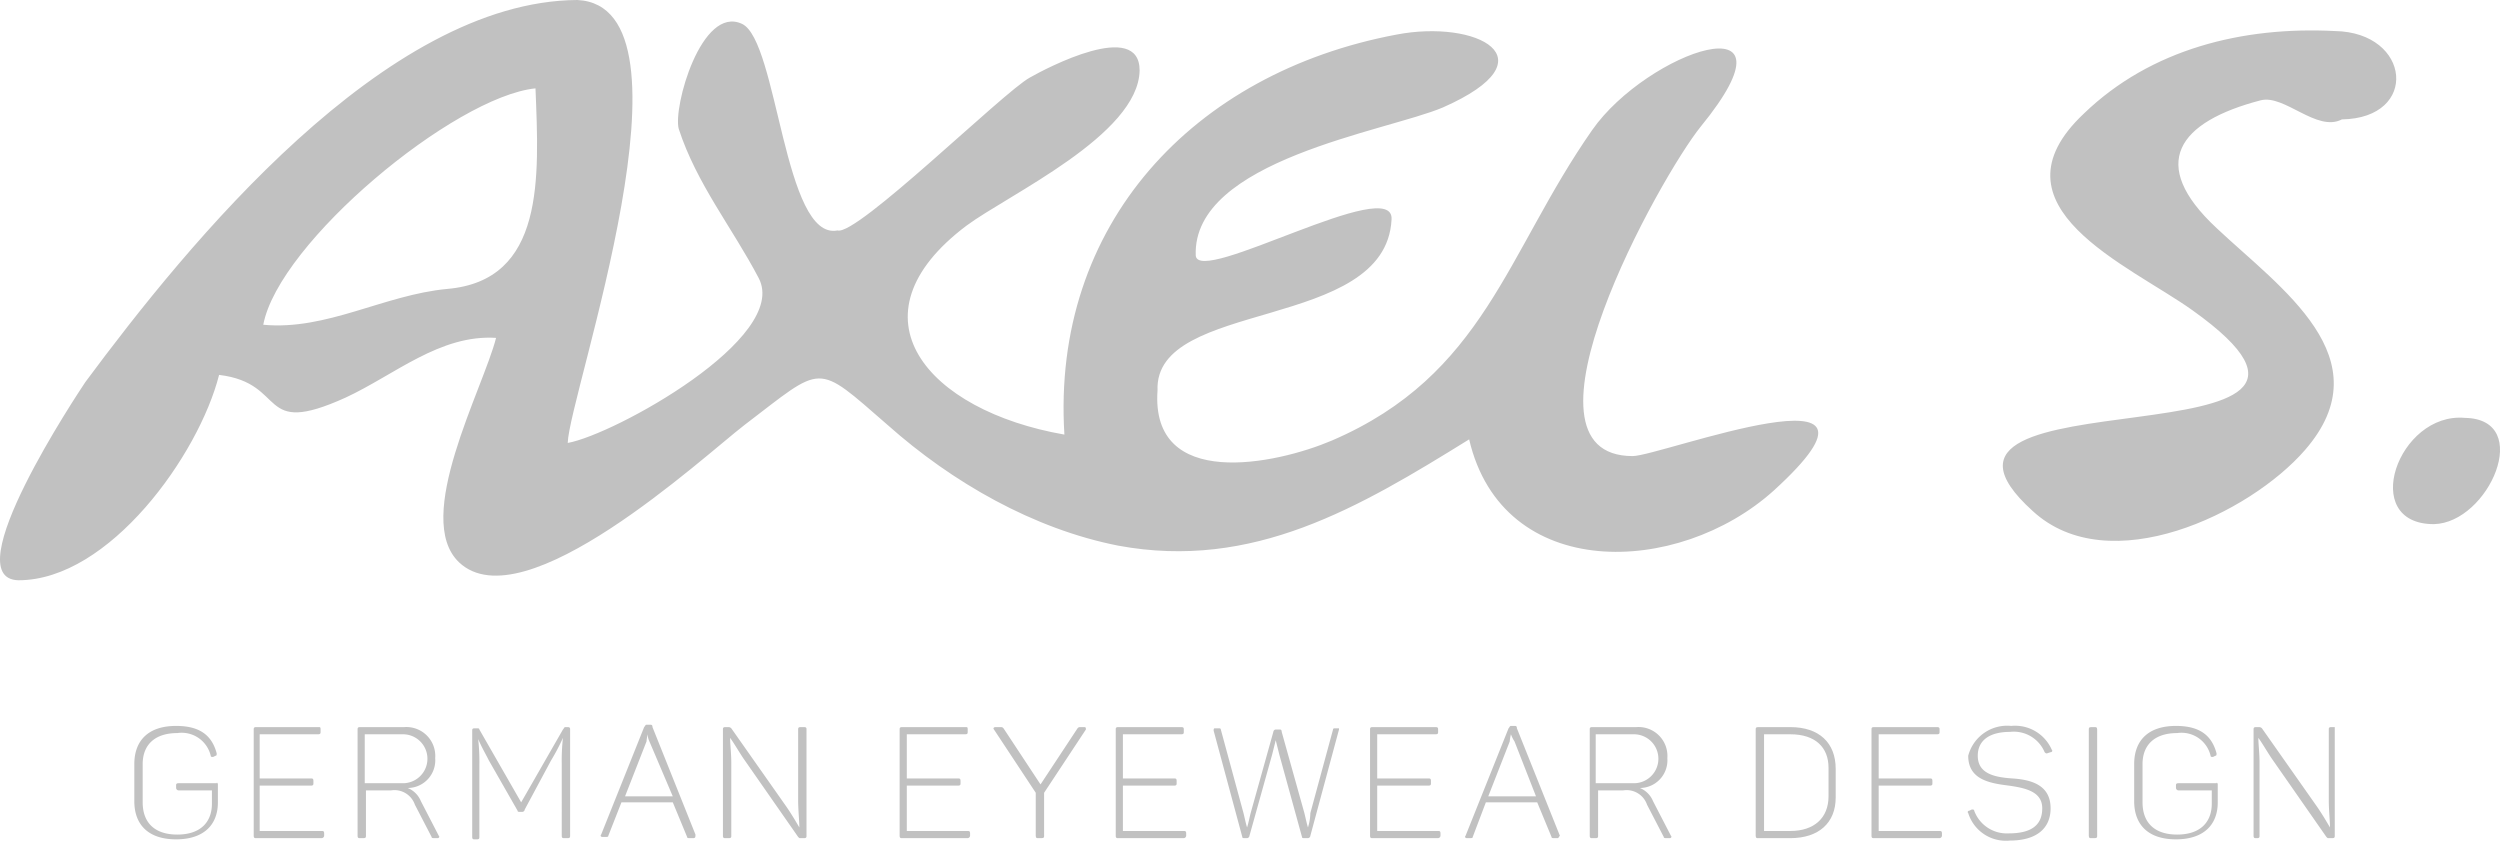 <svg id="Layer_1" data-name="Layer 1" xmlns="http://www.w3.org/2000/svg" viewBox="0 0 209.39 70.4"><defs><style>.cls-1{fill:#c1c1c1;}</style></defs><path class="cls-1" d="M48.4,0c10.8.5-.7,33.1-.8,37.1,3.9-.7,18.6-8.8,16-13.8-2.2-4.2-5.2-7.9-6.7-12.5C56.4,9,58.8.4,62.2,2c3,1.4,3.5,18.2,8,17.3,1.6.5,13.9-11.6,16.1-12.8,1.4-.8,9.2-4.9,9.2-.6-.1,5.4-11,10.4-14.5,13-10.1,7.6-3.3,15.5,8.2,17.5C88.1,18.8,100,6.1,117,2.9c6.7-1.3,13.2,2,3.9,6.1-4.7,2-21,4.4-20.7,12.4.2,2.6,16.7-6.9,16.4-3C116.1,27.8,96.7,25,97,32.7c-.6,8.4,9.9,6.2,14.6,4.2,12.8-5.5,14.6-15.7,21.8-26,4.6-6.6,18-11.2,9.1-.3-3.4,4.2-16.4,27.6-5.7,27.6,2.3,0,24.1-8.3,11.8,2.9-8,7.2-22.7,7.7-25.5-4.3-9.2,5.7-18.1,11-29.4,8.9-7.1-1.4-13.9-5.3-19.3-10.1-6.1-5.3-5.3-5.1-12,0-3.5,2.7-18.5,16.6-23.9,11.5-3.9-3.7,2-14.5,3.1-18.8-4.7-.3-8.5,3.1-12.6,5-7.5,3.4-4.8-1.2-10.6-1.9C16.7,38.1,9.2,48.6,1.6,48.6c-5.4-.1,5-15.7,5.6-16.6C15.8,20.4,32.3.1,48.4,0M22.1,27.2c5.3.5,10.1-2.5,15.4-3,8.2-.7,7.7-9.3,7.4-16.8-6.8.7-21.5,12.9-22.8,19.8M195.6,2.6c6.4.1,7.1,7.3.6,7.4-2.1,1.1-4.8-2.1-6.8-1.6-6.9,1.8-9.5,5.3-3.7,10.7,5.3,5,14.1,10.9,7.4,18.6-4.6,5.3-16.4,11-22.8,5.1-13.4-12.1,32.3-3.3,13.4-16.8-5.3-3.8-17.4-8.7-9.1-16.5,5.6-5.4,13.3-7.3,21-6.9M206.5,35c5.8.1,2,8.8-2.6,8.9-6.3,0-3-9.4,2.6-8.9" transform="translate(-0.05 0)"/><path class="cls-1" d="M18.3,65.7v1.5c0,1.9-1.2,3.1-3.5,3.1s-3.5-1.2-3.5-3.2V64c0-2,1.2-3.2,3.5-3.2,2,0,3,.8,3.4,2.3,0,.1,0,.2-.1.2l-.2.1c-.1,0-.2,0-.2-.1a2.5,2.5,0,0,0-2.8-1.9c-1.9,0-2.9,1-2.9,2.6v3.2c0,1.7,1,2.7,2.9,2.7s2.9-1,2.9-2.6V66.2H15a.22.22,0,0,1-.2-.2v-.2c0-.1,0-.2.2-.2h3.2c0-.1.1,0,.1.1" transform="translate(-0.05 0)"/><path class="cls-1" d="M26.9,61.1v.2c0,.1,0,.2-.2.2H21.8v3.7h4.3c.1,0,.2,0,.2.2v.2c0,.1,0,.2-.2.2H21.8v3.8H27c.1,0,.2,0,.2.2V70a.22.22,0,0,1-.2.2H21.5c-.1,0-.2,0-.2-.2V61.1c0-.1,0-.2.2-.2h5.3c.1,0,.1.1.1.2" transform="translate(-0.05 0)"/><path class="cls-1" d="M33.8,61.5H30.6v4.1h3.2a2.05,2.05,0,1,0,0-4.1m2.7,2A2.32,2.32,0,0,1,34.2,66a2,2,0,0,1,1.1,1.1L36.8,70c.1.1,0,.2-.1.2h-.2c-.2,0-.3,0-.3-.1l-1.4-2.7a1.81,1.81,0,0,0-2-1.2H30.7V70c0,.1,0,.2-.2.2h-.3c-.1,0-.2,0-.2-.2V61.1c0-.1,0-.2.2-.2h3.7a2.42,2.42,0,0,1,2.6,2.6" transform="translate(-0.05 0)"/><path class="cls-1" d="M47.8,61.1V70c0,.1,0,.2-.2.2h-.3c-.1,0-.2,0-.2-.2V64a17,17,0,0,1,.1-2.2h0a17.38,17.38,0,0,1-1,1.9L44,67.8a.22.22,0,0,1-.2.2h-.2c-.1,0-.2,0-.2-.1L41,63.7c-.3-.6-.6-1.1-.9-1.8h0a17,17,0,0,1,.1,2.2v6c0,.1,0,.2-.2.2h-.2c-.1,0-.2,0-.2-.2V61.2c0-.1,0-.2.2-.2H40c.1,0,.2,0,.2.1l3.5,6.1,3.5-6.1c.1-.1.1-.2.2-.2h.2c.2,0,.2.1.2.2" transform="translate(-0.05 0)"/><path class="cls-1" d="M54.3,61.5h0a3.54,3.54,0,0,0-.1.6l-1.8,4.6h4l-2-4.7a1.34,1.34,0,0,1-.1-.5m3.8,8.7h-.2c-.2,0-.3,0-.3-.1l-1.2-2.9H52.1L51,70c0,.1-.1.1-.3.1h-.2c-.1,0-.2-.1-.1-.2l3.6-9c.1-.1.1-.2.2-.2h.3c.1,0,.2,0,.2.2l3.6,9c0,.2,0,.3-.2.3" transform="translate(-0.05 0)"/><path class="cls-1" d="M67.6,61.1V70c0,.1,0,.2-.2.2h-.3c-.1,0-.1,0-.2-.1l-4.6-6.6c-.4-.6-.8-1.3-1.1-1.7h0c0,.5.1,1.3.1,2.1V70c0,.1,0,.2-.2.2h-.3c-.1,0-.2,0-.2-.2V61.1c0-.1,0-.2.2-.2h.3a.35.35,0,0,1,.2.1l4.5,6.4c.5.7.9,1.4,1.2,1.9h0c0-.6-.1-1.4-.1-2.3V61.1c0-.1,0-.2.2-.2h.3c.2,0,.2.1.2.2" transform="translate(-0.05 0)"/><path class="cls-1" d="M81.1,61.1v.2c0,.1,0,.2-.2.2H76v3.7h4.3c.1,0,.2,0,.2.2v.2c0,.1,0,.2-.2.2H76v3.8h5.1c.1,0,.2,0,.2.2V70a.22.22,0,0,1-.2.2H75.6c-.1,0-.2,0-.2-.2V61.1c0-.1,0-.2.2-.2H81c.1,0,.1.1.1.2" transform="translate(-0.05 0)"/><path class="cls-1" d="M91,61.1l-3.5,5.3V70c0,.1,0,.2-.2.2H87c-.1,0-.2,0-.2-.2V66.4l-3.5-5.3c-.1-.1,0-.2.1-.2h.4c.2,0,.2,0,.3.1l3.1,4.7L90.3,61c.1-.1.1-.1.3-.1h.3c.1,0,.1.1.1.2" transform="translate(-0.05 0)"/><path class="cls-1" d="M99.2,61.1v.2c0,.1,0,.2-.2.2H94.1v3.7h4.3c.1,0,.2,0,.2.2v.2c0,.1,0,.2-.2.2H94.1v3.8h5.1c.1,0,.2,0,.2.2V70a.22.22,0,0,1-.2.2H93.7c-.1,0-.2,0-.2-.2V61.1c0-.1,0-.2.2-.2H99c.2,0,.2.1.2.2" transform="translate(-0.05 0)"/><path class="cls-1" d="M112.2,61.1,109.8,70a.22.22,0,0,1-.2.2h-.3c-.1,0-.2,0-.2-.1l-1.9-6.9-.3-1.2h0l-.3,1.2L104.7,70a.22.22,0,0,1-.2.2h-.2c-.1,0-.2,0-.2-.1l-2.4-8.9c0-.1,0-.2.1-.2h.3c.1,0,.2,0,.2.1l1.9,7c.1.4.2.9.3,1.2h0c.1-.3.2-.8.3-1.2l1.9-6.8a.22.22,0,0,1,.2-.2h.3c.1,0,.2,0,.2.2l1.9,6.8c.1.4.2.9.3,1.2h0a4.3,4.3,0,0,0,.2-1.2l1.9-7c0-.1.1-.1.2-.1h.3v.1" transform="translate(-0.05 0)"/><path class="cls-1" d="M120.5,61.1v.2c0,.1,0,.2-.2.2h-4.9v3.7h4.3c.1,0,.2,0,.2.2v.2c0,.1,0,.2-.2.2h-4.3v3.8h5.1c.1,0,.2,0,.2.2V70a.22.22,0,0,1-.2.2H115c-.1,0-.2,0-.2-.2V61.1c0-.1,0-.2.2-.2h5.3c.2,0,.2.1.2.2" transform="translate(-0.05 0)"/><path class="cls-1" d="M126.6,61.5h0a3.54,3.54,0,0,0-.1.6l-1.8,4.6h4l-1.8-4.6a2.83,2.83,0,0,1-.3-.6m3.9,8.7h-.2c-.2,0-.3,0-.3-.1l-1.2-2.9h-4.3l-1.1,2.9c0,.1-.1.1-.3.1h-.2c-.1,0-.2-.1-.1-.2l3.6-9c.1-.1.1-.2.2-.2h.3c.1,0,.2,0,.2.2l3.6,9c-.1.1-.1.2-.2.2" transform="translate(-0.05 0)"/><path class="cls-1" d="M136.9,61.5h-3.2v4.1h3.2a2.05,2.05,0,1,0,0-4.1m2.8,2a2.32,2.32,0,0,1-2.3,2.5,2,2,0,0,1,1.1,1.1L140,70c.1.1,0,.2-.1.2h-.2c-.2,0-.3,0-.3-.1L138,67.4a1.81,1.81,0,0,0-2-1.2h-2.1V70c0,.1,0,.2-.2.2h-.3c-.1,0-.2,0-.2-.2V61.1c0-.1,0-.2.2-.2h3.7a2.42,2.42,0,0,1,2.6,2.6" transform="translate(-0.05 0)"/><path class="cls-1" d="M150,61.5h-2.2v8.1H150c2,0,3.2-1.1,3.2-2.9V64.3c0-1.7-1.1-2.8-3.2-2.8m3.8,2.9v2.4c0,2.1-1.4,3.4-3.8,3.4h-2.7c-.1,0-.2,0-.2-.2V61.1c0-.1,0-.2.2-.2H150c2.4,0,3.8,1.3,3.8,3.5" transform="translate(-0.05 0)"/><path class="cls-1" d="M162.5,61.1v.2c0,.1,0,.2-.2.2h-4.9v3.7h4.3c.1,0,.2,0,.2.2v.2c0,.1,0,.2-.2.2h-4.3v3.8h5.1c.1,0,.2,0,.2.2V70a.22.22,0,0,1-.2.2H157c-.1,0-.2,0-.2-.2V61.1c0-.1,0-.2.2-.2h5.3c.2,0,.2.1.2.2" transform="translate(-0.05 0)"/><path class="cls-1" d="M168.5,60.8a3.35,3.35,0,0,1,3.4,2c.1.1,0,.2-.1.2l-.3.1c-.1,0-.1,0-.2-.1a2.8,2.8,0,0,0-2.9-1.7c-1.7,0-2.7.7-2.7,2,0,1.5,1.4,1.8,2.9,1.9s3.2.5,3.2,2.5c0,1.7-1.2,2.7-3.4,2.7a3.3,3.3,0,0,1-3.5-2.3c-.1-.1,0-.2.1-.2l.2-.1c.1,0,.2,0,.2.1a2.91,2.91,0,0,0,2.9,1.9c1.9,0,2.8-.7,2.8-2.1s-1.4-1.7-2.8-1.9c-1.6-.2-3.4-.5-3.4-2.5a3.37,3.37,0,0,1,3.6-2.5" transform="translate(-0.05 0)"/><path class="cls-1" d="M175.2,60.9h.3c.1,0,.2,0,.2.2V70c0,.1,0,.2-.2.2h-.3c-.1,0-.2,0-.2-.2V61.1c0-.1,0-.2.2-.2" transform="translate(-0.05 0)"/><path class="cls-1" d="M185.8,65.7v1.5c0,1.9-1.2,3.1-3.5,3.1s-3.5-1.2-3.5-3.2V64c0-2,1.2-3.2,3.5-3.2,2,0,3,.8,3.4,2.3,0,.1,0,.2-.1.2l-.2.1c-.1,0-.2,0-.2-.1a2.5,2.5,0,0,0-2.8-1.9c-1.9,0-2.9,1-2.9,2.6v3.2c0,1.7,1,2.7,2.9,2.7s2.9-1,2.9-2.6V66.2h-2.8a.22.22,0,0,1-.2-.2v-.2c0-.1,0-.2.2-.2h3.2c0-.1.1,0,.1.1" transform="translate(-0.05 0)"/><path class="cls-1" d="M195.6,61.1V70c0,.1,0,.2-.2.2h-.3c-.1,0-.1,0-.2-.1l-4.6-6.6c-.4-.6-.8-1.3-1.1-1.7h0c0,.5.1,1.3.1,2.1V70c0,.1,0,.2-.2.2H189c-.1,0-.2,0-.2-.2V61.1c0-.1,0-.2.2-.2h.3a.35.35,0,0,1,.2.1l4.5,6.4c.5.7.9,1.4,1.2,1.9h0c0-.6-.1-1.4-.1-2.3V61.1c0-.1,0-.2.2-.2h.3v.2" transform="translate(-0.05 0)"/></svg>